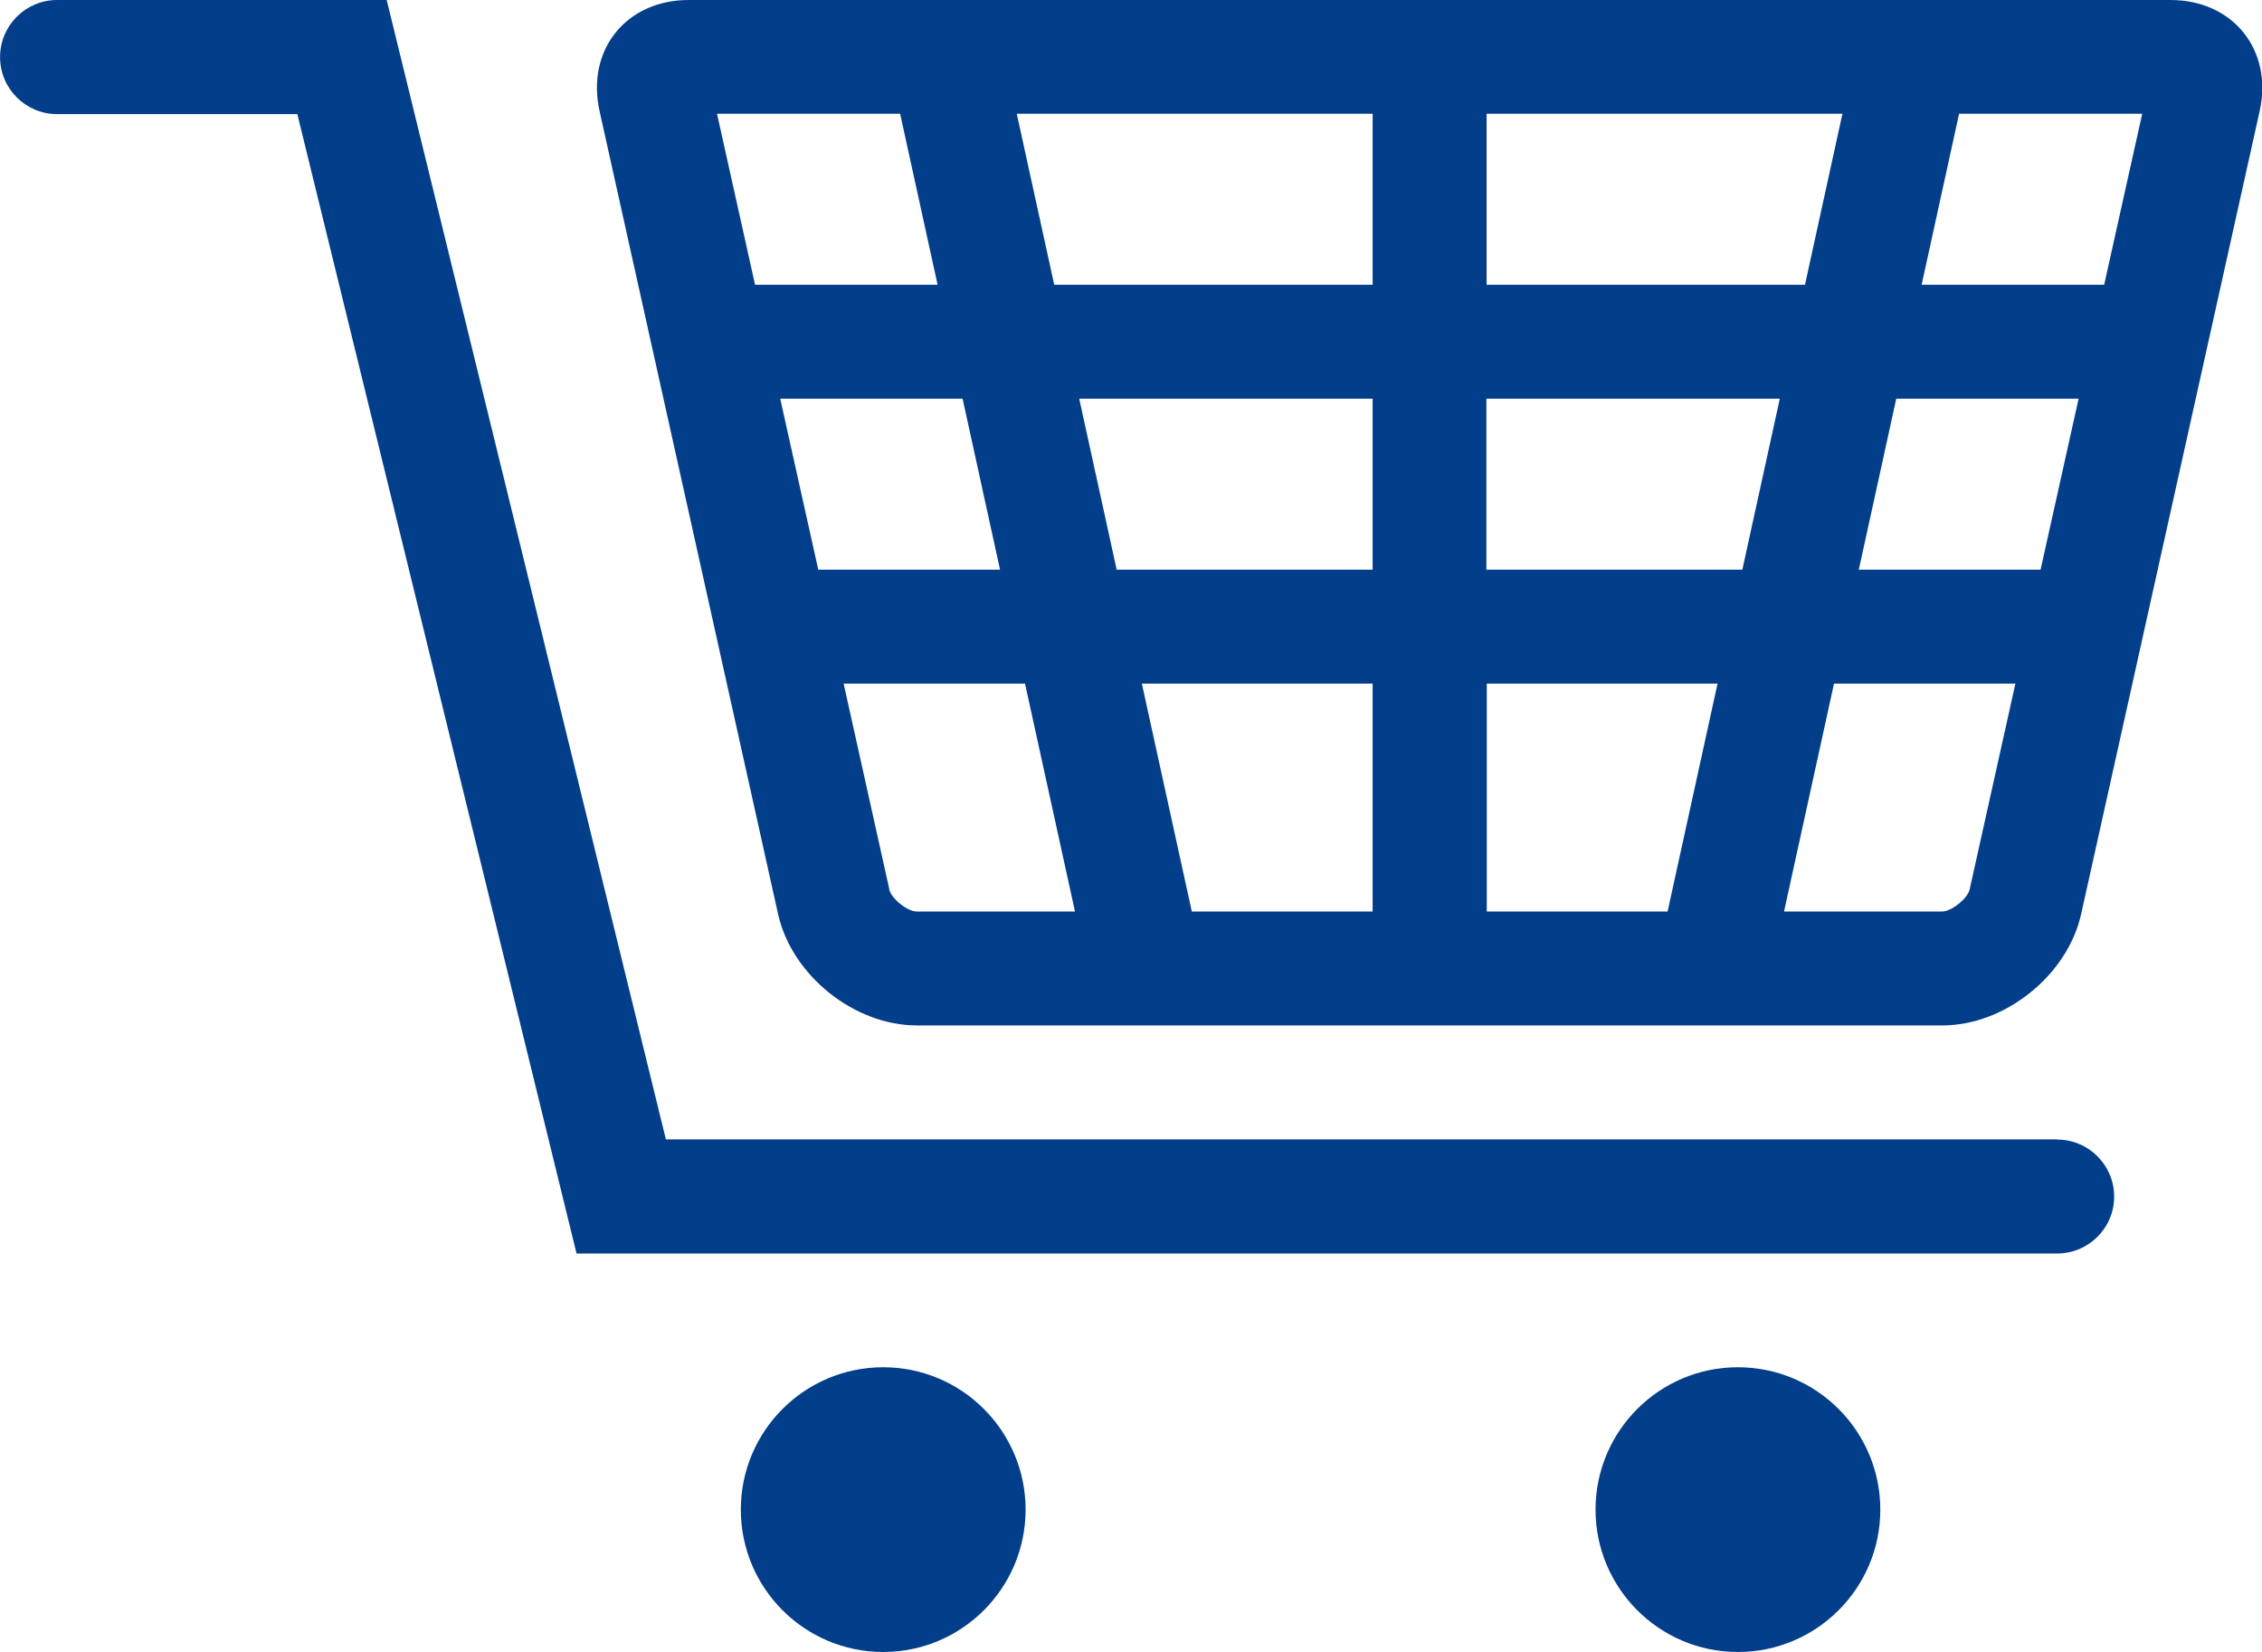 <?xml version="1.0" encoding="UTF-8"?>
<!DOCTYPE svg PUBLIC "-//W3C//DTD SVG 1.1//EN" "http://www.w3.org/Graphics/SVG/1.1/DTD/svg11.dtd">
<!-- Creator: CorelDRAW X6 -->
<svg xmlns="http://www.w3.org/2000/svg" xml:space="preserve" width="117.713mm" height="85.987mm" version="1.1" shape-rendering="geometricPrecision" text-rendering="geometricPrecision" image-rendering="optimizeQuality" fill-rule="evenodd" clip-rule="evenodd"
viewBox="0 0 11771 8599"
 xmlns:xlink="http://www.w3.org/1999/xlink">
 <g id="Layer_x0020_1">
  <g id="_865574448">
   <path fill="#023E8A" fill-rule="nonzero" d="M10704 5930l-7239 0 -1453 -5930 -1715 0c-164,0 -297,133 -297,297 0,164 133,297 297,297l1250 0 1453 5930 7705 0c164,0 297,-133 297,-296 0,-164 -133,-297 -297,-297z"/>
   <path fill="#023E8A" fill-rule="nonzero" d="M5337 7857c0,409 -332,741 -741,741 -409,0 -741,-332 -741,-741 0,-409 332,-741 741,-741 409,0 741,332 741,741z"/>
   <path fill="#023E8A" fill-rule="nonzero" d="M9785 7857c0,409 -332,741 -741,741 -409,0 -741,-332 -741,-741 0,-409 332,-741 741,-741 409,0 741,332 741,741z"/>
   <path fill="#023E8A" fill-rule="nonzero" d="M11293 0l-7709 0c-326,0 -535,260 -464,579l929 4179c71,318 396,579 722,579l5337 0c326,0 651,-261 722,-579l929 -4179c71,-318 -138,-579 -464,-579zm-2226 2965l-1332 0 0 -890 1527 0 -195 890zm802 -890l948 0 -198 890 -946 0 195 -890zm-5809 0l949 0 195 890 -946 0 -198 -890zm1556 0l1527 0 0 890 -1332 0 -195 -890zm-130 -593l-195 -890 1852 0 0 890 -1657 0zm1657 2076l0 1186 -941 0 -260 -1186 1202 0zm593 0l1202 0 -260 1186 -941 0 0 -1186zm0 -2076l0 -890 1852 0 -195 890 -1657 0zm-3052 -890l195 890 -950 0 -198 -890 953 0zm-56 4037l-238 -1071 944 0 260 1186 -824 0c-48,0 -132,-67 -143,-115zm5480 115l-824 0 260 -1186 944 0 -238 1071c-10,47 -95,115 -143,115zm842 -3262l-950 0 195 -890 953 0 -198 890z"/>
  </g>
 </g>
</svg>
